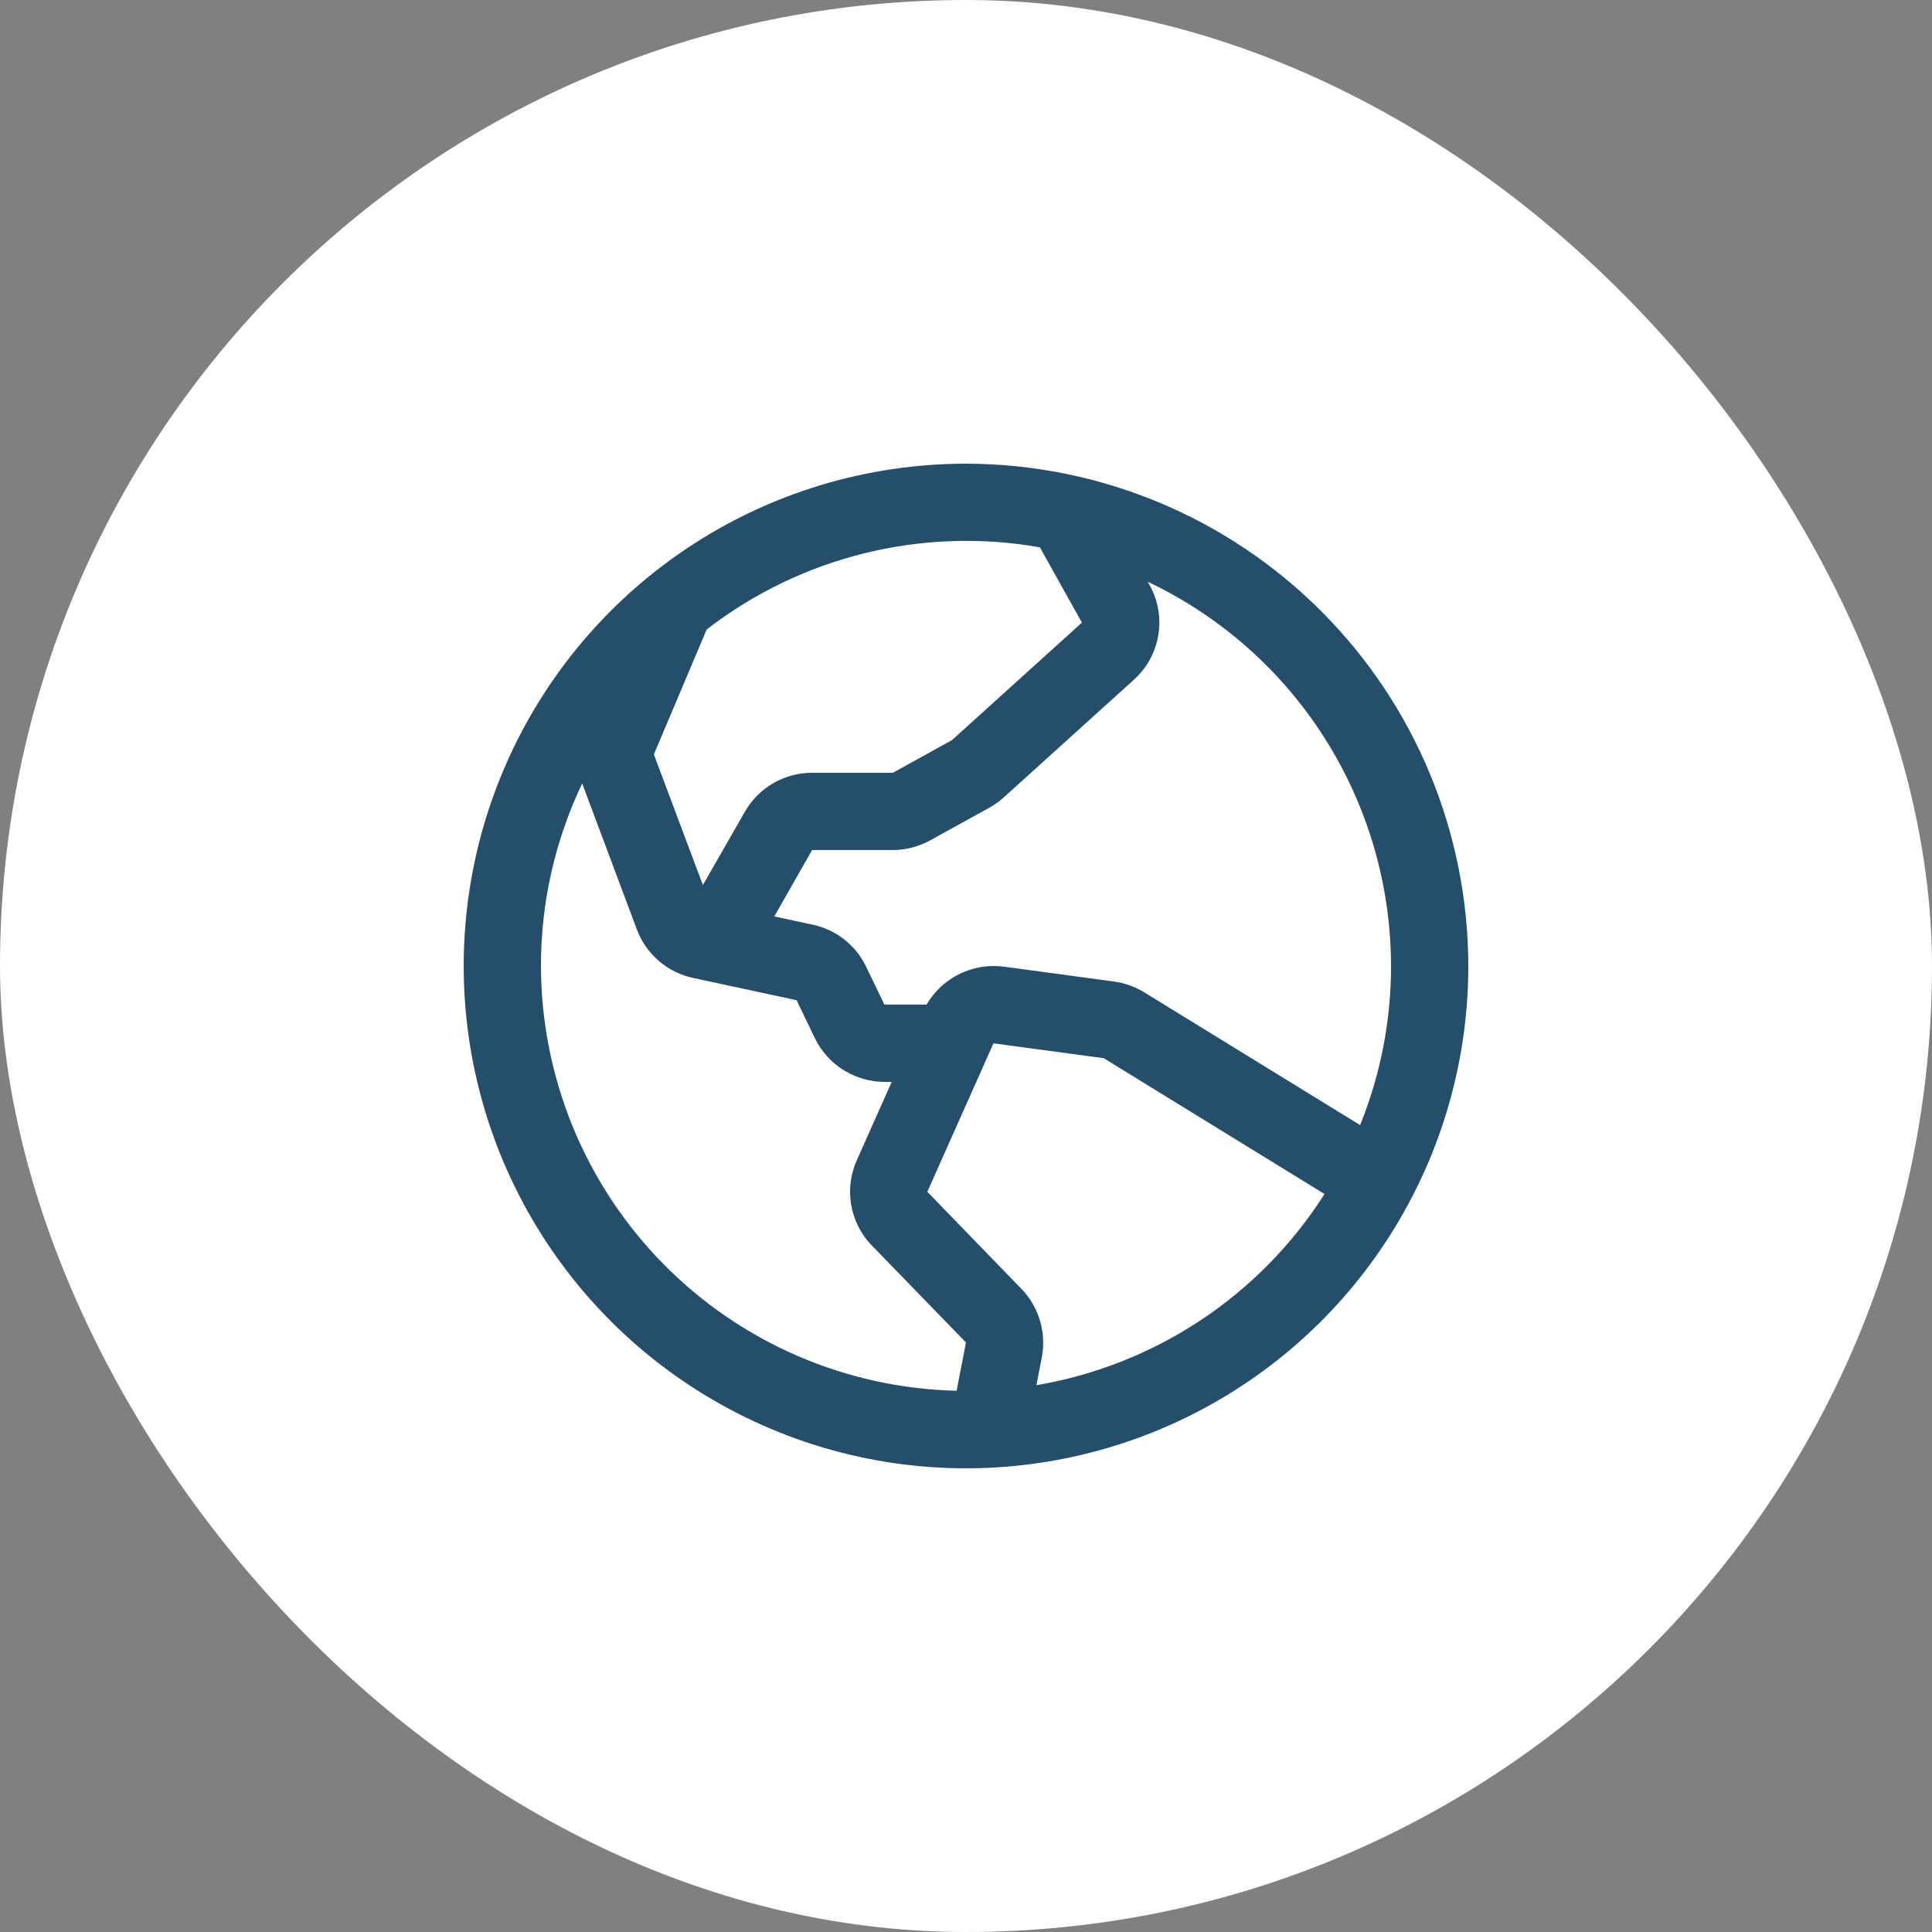 <svg fill="none" height="50" viewBox="0 0 50 50" width="50" xmlns="http://www.w3.org/2000/svg"><rect x="0" y="0" width="50" height="50" fill="#808080" stroke="none"/><rect fill="#fff" height="50" rx="25" width="50"/><path d="m25 12c-2.571 0-5.085.762-7.222 2.191s-3.804 3.459-4.788 5.834c-.984 2.376-1.241 4.989-.74 7.511.502 2.522 1.74 4.838 3.558 6.656s4.135 3.056 6.656 3.558c2.522.502 5.136.244 7.511-.74 2.375-.984 4.406-2.65 5.834-4.788 1.429-2.138 2.191-4.651 2.191-7.222-.004-3.447-1.374-6.751-3.812-9.188s-5.742-3.808-9.188-3.812zm11 13c.001 1.411-.271 2.809-.8 4.117l-5.588-3.436c-.238-.146-.503-.241-.78-.279l-2.853-.385c-.393-.051-.792.015-1.148.189-.356.175-.652.451-.852.793h-1.09l-.475-.983c-.131-.274-.324-.513-.562-.701-.238-.188-.516-.319-.813-.382l-1-.216.978-1.718h2.089c.338-.001.67-.087.966-.25l1.531-.845c.135-.075.26-.165.375-.268l3.364-3.042c.337-.302.561-.71.635-1.157.074-.447-.006-.905-.228-1.3l-.045-.081c1.882.892 3.473 2.3 4.587 4.061 1.114 1.76 1.706 3.8 1.708 5.883zm-9.086-10.832 1.086 1.945-3.364 3.042-1.53.845h-2.089c-.352-.001-.697.092-1.002.267s-.557.428-.733.733l-1.091 1.904-1.269-3.38 1.367-3.234c1.21-.935 2.603-1.607 4.088-1.973s3.03-.418 4.537-.152zm-12.914 10.832c-.002-1.635.363-3.249 1.067-4.725l1.417 3.784c.118.313.313.592.567.81s.558.37.886.44l2.679.576.476.99c.165.337.421.621.74.819s.685.305 1.06.306h.185l-.904 2.029c-.159.357-.21.753-.147 1.139.064.386.239.745.504 1.032l.018.018 2.451 2.525-.242 1.25c-2.873-.067-5.606-1.254-7.615-3.308s-3.137-4.811-3.142-7.685zm12.822 10.848.141-.726c.058-.309.043-.626-.044-.928-.087-.302-.243-.579-.456-.809-.006-.006-.012-.011-.018-.018l-2.446-2.524 1.712-3.842 2.853.385 5.715 3.515c-.828 1.3-1.919 2.413-3.204 3.265-1.285.852-2.734 1.425-4.253 1.683z" fill="#254e6a"/></svg>